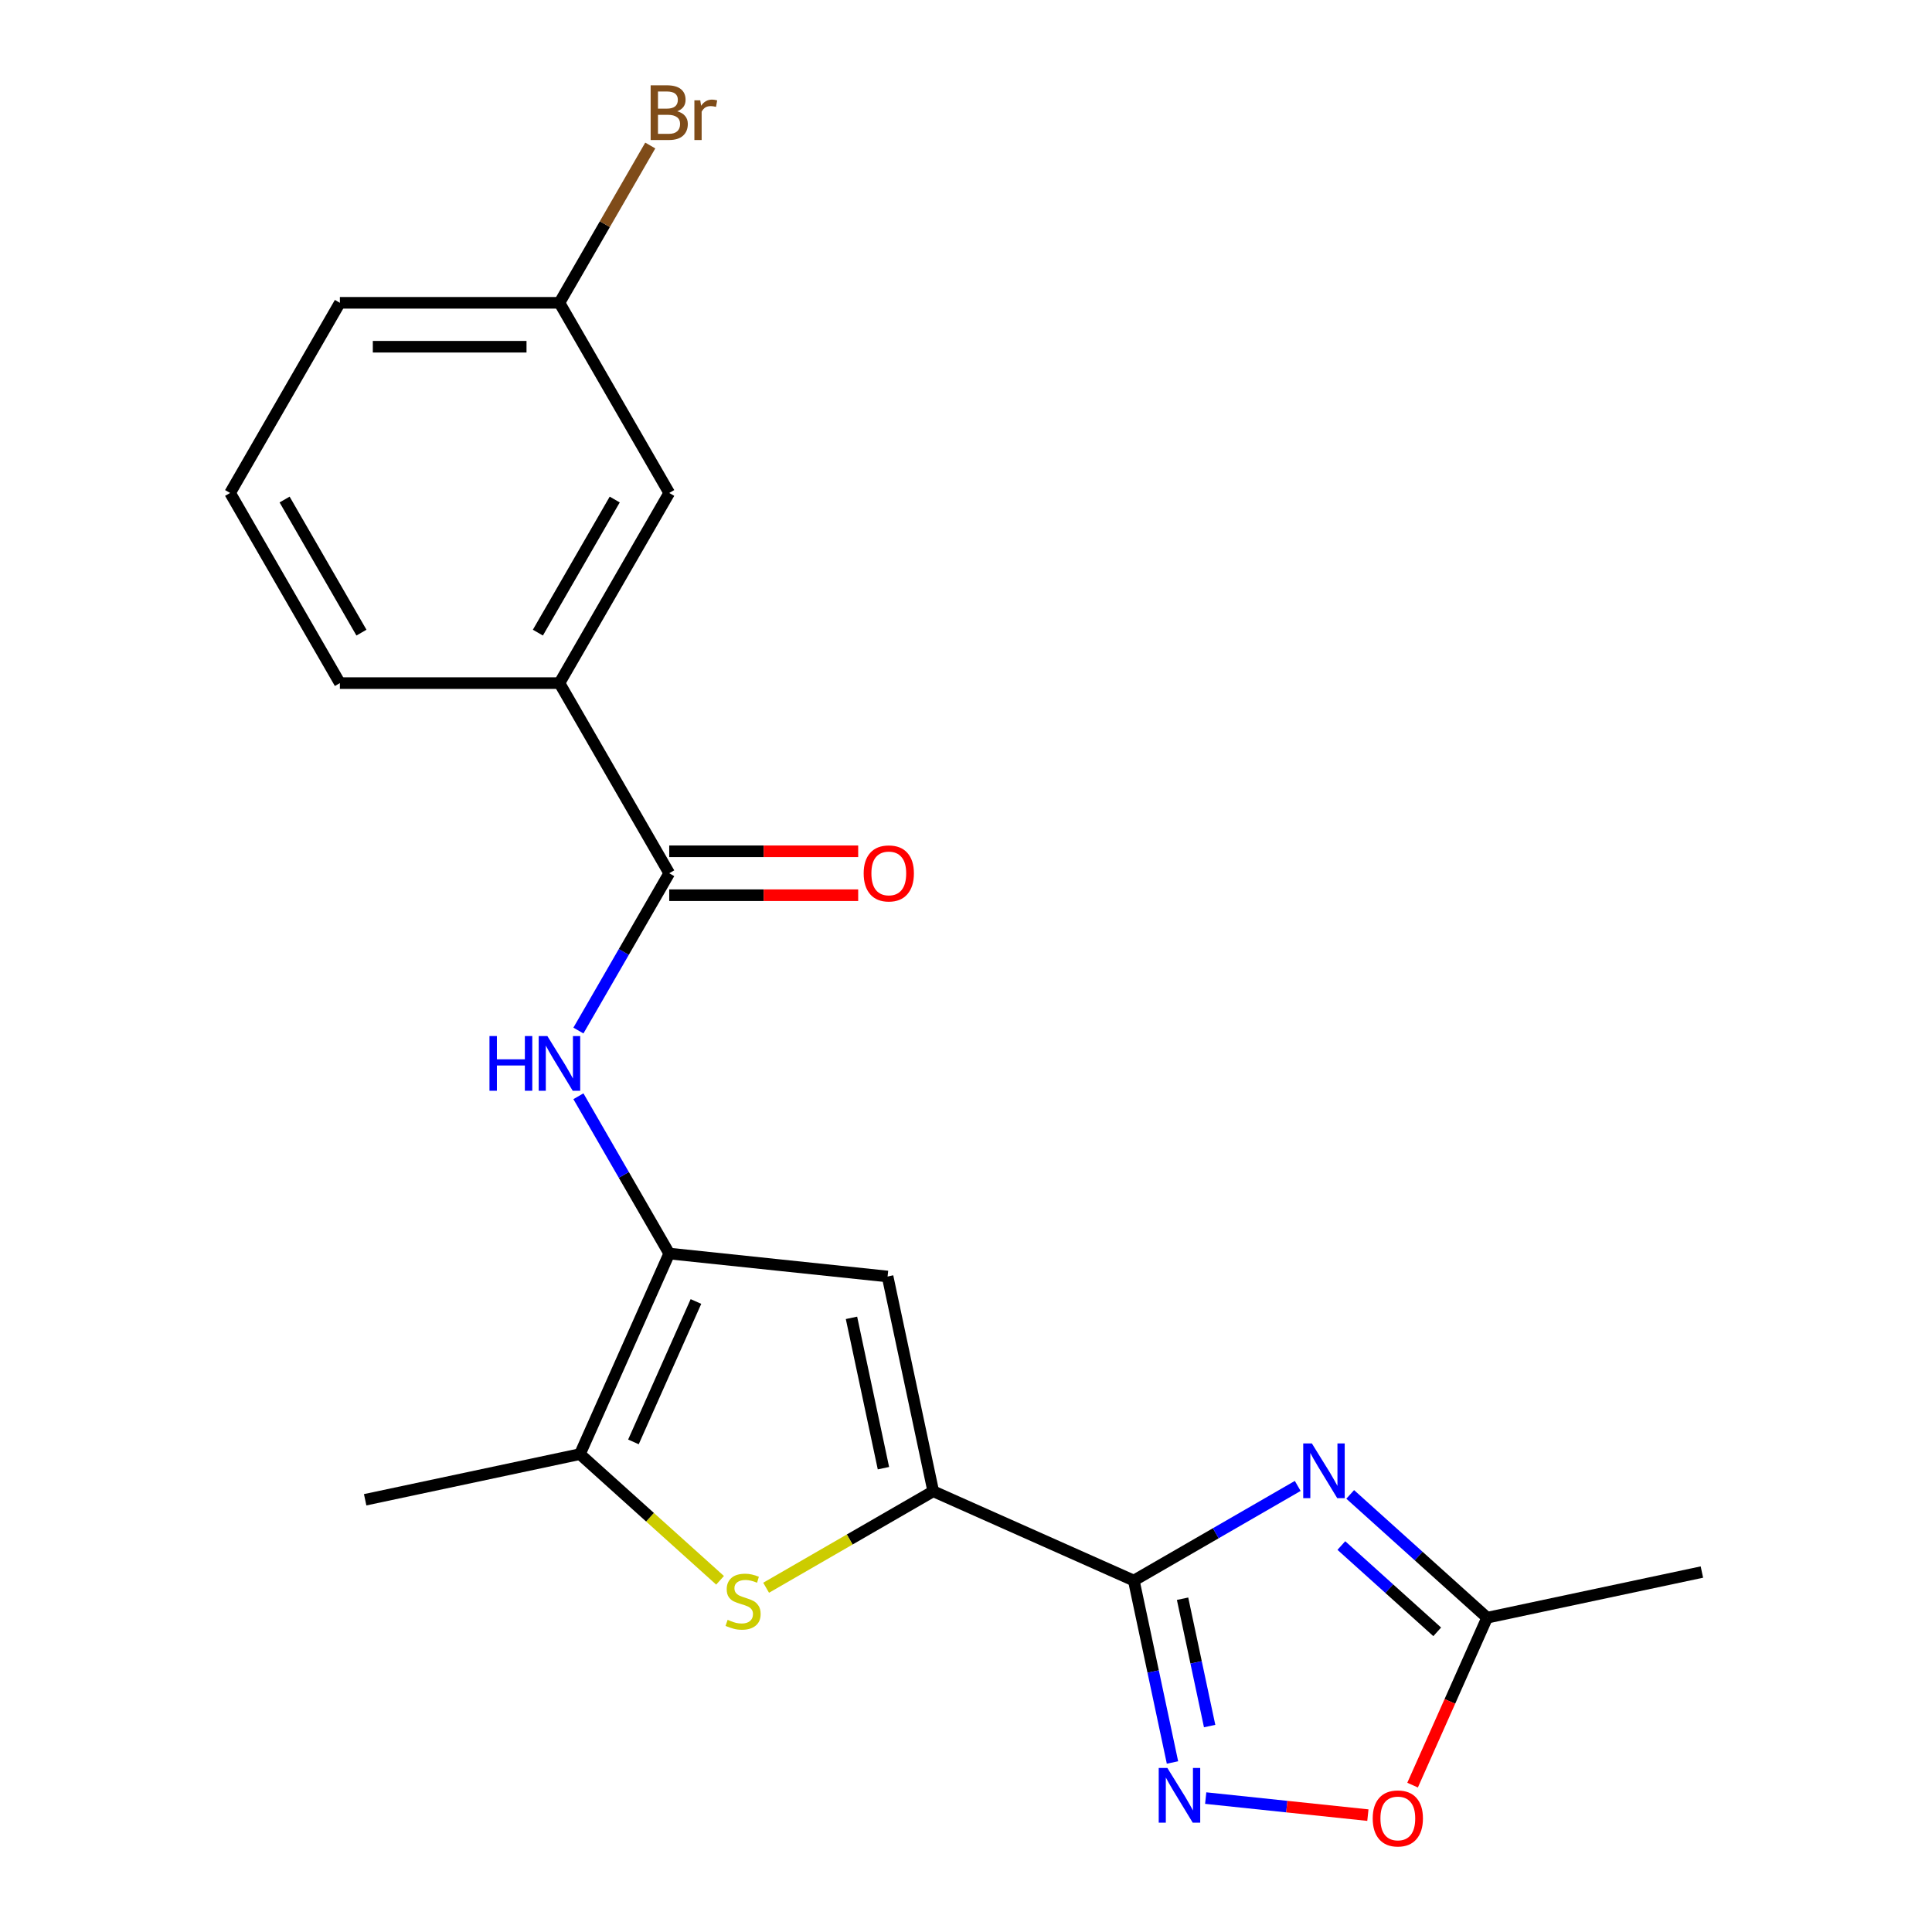 <?xml version='1.0' encoding='iso-8859-1'?>
<svg version='1.1' baseProfile='full'
              xmlns='http://www.w3.org/2000/svg'
                      xmlns:rdkit='http://www.rdkit.org/xml'
                      xmlns:xlink='http://www.w3.org/1999/xlink'
                  xml:space='preserve'
width='1000px' height='1000px' viewBox='0 0 1000 1000'>
<!-- END OF HEADER -->
<rect style='opacity:1.0;fill:#FFFFFF;stroke:none' width='1000' height='1000' x='0' y='0'> </rect>
<path class='bond-0' d='M 586.862,818.098 L 483.042,771.874' style='fill:none;fill-rule:evenodd;stroke:#000000;stroke-width:6px;stroke-linecap:butt;stroke-linejoin:miter;stroke-opacity:1' />
<path class='bond-1' d='M 586.862,818.098 L 629.281,793.607' style='fill:none;fill-rule:evenodd;stroke:#000000;stroke-width:6px;stroke-linecap:butt;stroke-linejoin:miter;stroke-opacity:1' />
<path class='bond-1' d='M 629.281,793.607 L 671.701,769.116' style='fill:none;fill-rule:evenodd;stroke:#0000FF;stroke-width:6px;stroke-linecap:butt;stroke-linejoin:miter;stroke-opacity:1' />
<path class='bond-5' d='M 586.862,818.098 L 596.87,865.178' style='fill:none;fill-rule:evenodd;stroke:#000000;stroke-width:6px;stroke-linecap:butt;stroke-linejoin:miter;stroke-opacity:1' />
<path class='bond-5' d='M 596.87,865.178 L 606.877,912.258' style='fill:none;fill-rule:evenodd;stroke:#0000FF;stroke-width:6px;stroke-linecap:butt;stroke-linejoin:miter;stroke-opacity:1' />
<path class='bond-5' d='M 612.097,827.496 L 619.102,860.452' style='fill:none;fill-rule:evenodd;stroke:#000000;stroke-width:6px;stroke-linecap:butt;stroke-linejoin:miter;stroke-opacity:1' />
<path class='bond-5' d='M 619.102,860.452 L 626.107,893.408' style='fill:none;fill-rule:evenodd;stroke:#0000FF;stroke-width:6px;stroke-linecap:butt;stroke-linejoin:miter;stroke-opacity:1' />
<path class='bond-3' d='M 483.042,771.874 L 439.793,796.844' style='fill:none;fill-rule:evenodd;stroke:#000000;stroke-width:6px;stroke-linecap:butt;stroke-linejoin:miter;stroke-opacity:1' />
<path class='bond-3' d='M 439.793,796.844 L 396.544,821.814' style='fill:none;fill-rule:evenodd;stroke:#CCCC00;stroke-width:6px;stroke-linecap:butt;stroke-linejoin:miter;stroke-opacity:1' />
<path class='bond-4' d='M 483.042,771.874 L 459.414,660.712' style='fill:none;fill-rule:evenodd;stroke:#000000;stroke-width:6px;stroke-linecap:butt;stroke-linejoin:miter;stroke-opacity:1' />
<path class='bond-4' d='M 457.266,759.925 L 440.726,682.112' style='fill:none;fill-rule:evenodd;stroke:#000000;stroke-width:6px;stroke-linecap:butt;stroke-linejoin:miter;stroke-opacity:1' />
<path class='bond-9' d='M 698.863,773.504 L 734.3,805.411' style='fill:none;fill-rule:evenodd;stroke:#0000FF;stroke-width:6px;stroke-linecap:butt;stroke-linejoin:miter;stroke-opacity:1' />
<path class='bond-9' d='M 734.3,805.411 L 769.736,837.318' style='fill:none;fill-rule:evenodd;stroke:#000000;stroke-width:6px;stroke-linecap:butt;stroke-linejoin:miter;stroke-opacity:1' />
<path class='bond-9' d='M 694.285,799.967 L 719.091,822.302' style='fill:none;fill-rule:evenodd;stroke:#0000FF;stroke-width:6px;stroke-linecap:butt;stroke-linejoin:miter;stroke-opacity:1' />
<path class='bond-9' d='M 719.091,822.302 L 743.897,844.637' style='fill:none;fill-rule:evenodd;stroke:#000000;stroke-width:6px;stroke-linecap:butt;stroke-linejoin:miter;stroke-opacity:1' />
<path class='bond-2' d='M 346.392,648.833 L 459.414,660.712' style='fill:none;fill-rule:evenodd;stroke:#000000;stroke-width:6px;stroke-linecap:butt;stroke-linejoin:miter;stroke-opacity:1' />
<path class='bond-7' d='M 346.392,648.833 L 322.889,608.124' style='fill:none;fill-rule:evenodd;stroke:#000000;stroke-width:6px;stroke-linecap:butt;stroke-linejoin:miter;stroke-opacity:1' />
<path class='bond-7' d='M 322.889,608.124 L 299.385,567.415' style='fill:none;fill-rule:evenodd;stroke:#0000FF;stroke-width:6px;stroke-linecap:butt;stroke-linejoin:miter;stroke-opacity:1' />
<path class='bond-22' d='M 346.392,648.833 L 300.168,752.653' style='fill:none;fill-rule:evenodd;stroke:#000000;stroke-width:6px;stroke-linecap:butt;stroke-linejoin:miter;stroke-opacity:1' />
<path class='bond-22' d='M 360.222,673.651 L 327.866,746.325' style='fill:none;fill-rule:evenodd;stroke:#000000;stroke-width:6px;stroke-linecap:butt;stroke-linejoin:miter;stroke-opacity:1' />
<path class='bond-6' d='M 372.702,817.963 L 336.435,785.308' style='fill:none;fill-rule:evenodd;stroke:#CCCC00;stroke-width:6px;stroke-linecap:butt;stroke-linejoin:miter;stroke-opacity:1' />
<path class='bond-6' d='M 336.435,785.308 L 300.168,752.653' style='fill:none;fill-rule:evenodd;stroke:#000000;stroke-width:6px;stroke-linecap:butt;stroke-linejoin:miter;stroke-opacity:1' />
<path class='bond-10' d='M 624.072,930.686 L 666.042,935.098' style='fill:none;fill-rule:evenodd;stroke:#0000FF;stroke-width:6px;stroke-linecap:butt;stroke-linejoin:miter;stroke-opacity:1' />
<path class='bond-10' d='M 666.042,935.098 L 708.013,939.509' style='fill:none;fill-rule:evenodd;stroke:#FF0000;stroke-width:6px;stroke-linecap:butt;stroke-linejoin:miter;stroke-opacity:1' />
<path class='bond-16' d='M 300.168,752.653 L 189.007,776.281' style='fill:none;fill-rule:evenodd;stroke:#000000;stroke-width:6px;stroke-linecap:butt;stroke-linejoin:miter;stroke-opacity:1' />
<path class='bond-8' d='M 299.385,533.413 L 322.889,492.704' style='fill:none;fill-rule:evenodd;stroke:#0000FF;stroke-width:6px;stroke-linecap:butt;stroke-linejoin:miter;stroke-opacity:1' />
<path class='bond-8' d='M 322.889,492.704 L 346.392,451.994' style='fill:none;fill-rule:evenodd;stroke:#000000;stroke-width:6px;stroke-linecap:butt;stroke-linejoin:miter;stroke-opacity:1' />
<path class='bond-11' d='M 346.392,451.994 L 289.57,353.575' style='fill:none;fill-rule:evenodd;stroke:#000000;stroke-width:6px;stroke-linecap:butt;stroke-linejoin:miter;stroke-opacity:1' />
<path class='bond-12' d='M 346.392,463.359 L 395.294,463.359' style='fill:none;fill-rule:evenodd;stroke:#000000;stroke-width:6px;stroke-linecap:butt;stroke-linejoin:miter;stroke-opacity:1' />
<path class='bond-12' d='M 395.294,463.359 L 444.196,463.359' style='fill:none;fill-rule:evenodd;stroke:#FF0000;stroke-width:6px;stroke-linecap:butt;stroke-linejoin:miter;stroke-opacity:1' />
<path class='bond-12' d='M 346.392,440.63 L 395.294,440.63' style='fill:none;fill-rule:evenodd;stroke:#000000;stroke-width:6px;stroke-linecap:butt;stroke-linejoin:miter;stroke-opacity:1' />
<path class='bond-12' d='M 395.294,440.63 L 444.196,440.63' style='fill:none;fill-rule:evenodd;stroke:#FF0000;stroke-width:6px;stroke-linecap:butt;stroke-linejoin:miter;stroke-opacity:1' />
<path class='bond-18' d='M 769.736,837.318 L 880.898,813.69' style='fill:none;fill-rule:evenodd;stroke:#000000;stroke-width:6px;stroke-linecap:butt;stroke-linejoin:miter;stroke-opacity:1' />
<path class='bond-21' d='M 769.736,837.318 L 750.445,880.648' style='fill:none;fill-rule:evenodd;stroke:#000000;stroke-width:6px;stroke-linecap:butt;stroke-linejoin:miter;stroke-opacity:1' />
<path class='bond-21' d='M 750.445,880.648 L 731.153,923.977' style='fill:none;fill-rule:evenodd;stroke:#FF0000;stroke-width:6px;stroke-linecap:butt;stroke-linejoin:miter;stroke-opacity:1' />
<path class='bond-13' d='M 289.57,353.575 L 346.392,255.156' style='fill:none;fill-rule:evenodd;stroke:#000000;stroke-width:6px;stroke-linecap:butt;stroke-linejoin:miter;stroke-opacity:1' />
<path class='bond-13' d='M 278.409,327.448 L 318.185,258.554' style='fill:none;fill-rule:evenodd;stroke:#000000;stroke-width:6px;stroke-linecap:butt;stroke-linejoin:miter;stroke-opacity:1' />
<path class='bond-17' d='M 289.57,353.575 L 175.925,353.575' style='fill:none;fill-rule:evenodd;stroke:#000000;stroke-width:6px;stroke-linecap:butt;stroke-linejoin:miter;stroke-opacity:1' />
<path class='bond-14' d='M 346.392,255.156 L 289.57,156.736' style='fill:none;fill-rule:evenodd;stroke:#000000;stroke-width:6px;stroke-linecap:butt;stroke-linejoin:miter;stroke-opacity:1' />
<path class='bond-15' d='M 289.57,156.736 L 313.073,116.027' style='fill:none;fill-rule:evenodd;stroke:#000000;stroke-width:6px;stroke-linecap:butt;stroke-linejoin:miter;stroke-opacity:1' />
<path class='bond-15' d='M 313.073,116.027 L 336.576,75.318' style='fill:none;fill-rule:evenodd;stroke:#7F4C19;stroke-width:6px;stroke-linecap:butt;stroke-linejoin:miter;stroke-opacity:1' />
<path class='bond-23' d='M 289.57,156.736 L 175.925,156.736' style='fill:none;fill-rule:evenodd;stroke:#000000;stroke-width:6px;stroke-linecap:butt;stroke-linejoin:miter;stroke-opacity:1' />
<path class='bond-23' d='M 272.523,179.465 L 192.971,179.465' style='fill:none;fill-rule:evenodd;stroke:#000000;stroke-width:6px;stroke-linecap:butt;stroke-linejoin:miter;stroke-opacity:1' />
<path class='bond-19' d='M 175.925,353.575 L 119.102,255.156' style='fill:none;fill-rule:evenodd;stroke:#000000;stroke-width:6px;stroke-linecap:butt;stroke-linejoin:miter;stroke-opacity:1' />
<path class='bond-19' d='M 187.085,327.448 L 147.309,258.554' style='fill:none;fill-rule:evenodd;stroke:#000000;stroke-width:6px;stroke-linecap:butt;stroke-linejoin:miter;stroke-opacity:1' />
<path class='bond-20' d='M 119.102,255.156 L 175.925,156.736' style='fill:none;fill-rule:evenodd;stroke:#000000;stroke-width:6px;stroke-linecap:butt;stroke-linejoin:miter;stroke-opacity:1' />
<path  class='atom-2' d='M 679.022 747.115
L 688.302 762.115
Q 689.222 763.595, 690.702 766.275
Q 692.182 768.955, 692.262 769.115
L 692.262 747.115
L 696.022 747.115
L 696.022 775.435
L 692.142 775.435
L 682.182 759.035
Q 681.022 757.115, 679.782 754.915
Q 678.582 752.715, 678.222 752.035
L 678.222 775.435
L 674.542 775.435
L 674.542 747.115
L 679.022 747.115
' fill='#0000FF'/>
<path  class='atom-4' d='M 376.623 838.416
Q 376.943 838.536, 378.263 839.096
Q 379.583 839.656, 381.023 840.016
Q 382.503 840.336, 383.943 840.336
Q 386.623 840.336, 388.183 839.056
Q 389.743 837.736, 389.743 835.456
Q 389.743 833.896, 388.943 832.936
Q 388.183 831.976, 386.983 831.456
Q 385.783 830.936, 383.783 830.336
Q 381.263 829.576, 379.743 828.856
Q 378.263 828.136, 377.183 826.616
Q 376.143 825.096, 376.143 822.536
Q 376.143 818.976, 378.543 816.776
Q 380.983 814.576, 385.783 814.576
Q 389.063 814.576, 392.783 816.136
L 391.863 819.216
Q 388.463 817.816, 385.903 817.816
Q 383.143 817.816, 381.623 818.976
Q 380.103 820.096, 380.143 822.056
Q 380.143 823.576, 380.903 824.496
Q 381.703 825.416, 382.823 825.936
Q 383.983 826.456, 385.903 827.056
Q 388.463 827.856, 389.983 828.656
Q 391.503 829.456, 392.583 831.096
Q 393.703 832.696, 393.703 835.456
Q 393.703 839.376, 391.063 841.496
Q 388.463 843.576, 384.103 843.576
Q 381.583 843.576, 379.663 843.016
Q 377.783 842.496, 375.543 841.576
L 376.623 838.416
' fill='#CCCC00'/>
<path  class='atom-6' d='M 604.23 915.099
L 613.51 930.099
Q 614.43 931.579, 615.91 934.259
Q 617.39 936.939, 617.47 937.099
L 617.47 915.099
L 621.23 915.099
L 621.23 943.419
L 617.35 943.419
L 607.39 927.019
Q 606.23 925.099, 604.99 922.899
Q 603.79 920.699, 603.43 920.019
L 603.43 943.419
L 599.75 943.419
L 599.75 915.099
L 604.23 915.099
' fill='#0000FF'/>
<path  class='atom-8' d='M 253.35 536.254
L 257.19 536.254
L 257.19 548.294
L 271.67 548.294
L 271.67 536.254
L 275.51 536.254
L 275.51 564.574
L 271.67 564.574
L 271.67 551.494
L 257.19 551.494
L 257.19 564.574
L 253.35 564.574
L 253.35 536.254
' fill='#0000FF'/>
<path  class='atom-8' d='M 283.31 536.254
L 292.59 551.254
Q 293.51 552.734, 294.99 555.414
Q 296.47 558.094, 296.55 558.254
L 296.55 536.254
L 300.31 536.254
L 300.31 564.574
L 296.43 564.574
L 286.47 548.174
Q 285.31 546.254, 284.07 544.054
Q 282.87 541.854, 282.51 541.174
L 282.51 564.574
L 278.83 564.574
L 278.83 536.254
L 283.31 536.254
' fill='#0000FF'/>
<path  class='atom-11' d='M 710.513 941.218
Q 710.513 934.418, 713.873 930.618
Q 717.233 926.818, 723.513 926.818
Q 729.793 926.818, 733.153 930.618
Q 736.513 934.418, 736.513 941.218
Q 736.513 948.098, 733.113 952.018
Q 729.713 955.898, 723.513 955.898
Q 717.273 955.898, 713.873 952.018
Q 710.513 948.138, 710.513 941.218
M 723.513 952.698
Q 727.833 952.698, 730.153 949.818
Q 732.513 946.898, 732.513 941.218
Q 732.513 935.658, 730.153 932.858
Q 727.833 930.018, 723.513 930.018
Q 719.193 930.018, 716.833 932.818
Q 714.513 935.618, 714.513 941.218
Q 714.513 946.938, 716.833 949.818
Q 719.193 952.698, 723.513 952.698
' fill='#FF0000'/>
<path  class='atom-13' d='M 447.037 452.074
Q 447.037 445.274, 450.397 441.474
Q 453.757 437.674, 460.037 437.674
Q 466.317 437.674, 469.677 441.474
Q 473.037 445.274, 473.037 452.074
Q 473.037 458.954, 469.637 462.874
Q 466.237 466.754, 460.037 466.754
Q 453.797 466.754, 450.397 462.874
Q 447.037 458.994, 447.037 452.074
M 460.037 463.554
Q 464.357 463.554, 466.677 460.674
Q 469.037 457.754, 469.037 452.074
Q 469.037 446.514, 466.677 443.714
Q 464.357 440.874, 460.037 440.874
Q 455.717 440.874, 453.357 443.674
Q 451.037 446.474, 451.037 452.074
Q 451.037 457.794, 453.357 460.674
Q 455.717 463.554, 460.037 463.554
' fill='#FF0000'/>
<path  class='atom-16' d='M 350.532 57.597
Q 353.252 58.357, 354.612 60.037
Q 356.012 61.677, 356.012 64.117
Q 356.012 68.037, 353.492 70.277
Q 351.012 72.477, 346.292 72.477
L 336.772 72.477
L 336.772 44.157
L 345.132 44.157
Q 349.972 44.157, 352.412 46.117
Q 354.852 48.077, 354.852 51.677
Q 354.852 55.957, 350.532 57.597
M 340.572 47.357
L 340.572 56.237
L 345.132 56.237
Q 347.932 56.237, 349.372 55.117
Q 350.852 53.957, 350.852 51.677
Q 350.852 47.357, 345.132 47.357
L 340.572 47.357
M 346.292 69.277
Q 349.052 69.277, 350.532 67.957
Q 352.012 66.637, 352.012 64.117
Q 352.012 61.797, 350.372 60.637
Q 348.772 59.437, 345.692 59.437
L 340.572 59.437
L 340.572 69.277
L 346.292 69.277
' fill='#7F4C19'/>
<path  class='atom-16' d='M 362.452 51.917
L 362.892 54.757
Q 365.052 51.557, 368.572 51.557
Q 369.692 51.557, 371.212 51.957
L 370.612 55.317
Q 368.892 54.917, 367.932 54.917
Q 366.252 54.917, 365.132 55.597
Q 364.052 56.237, 363.172 57.797
L 363.172 72.477
L 359.412 72.477
L 359.412 51.917
L 362.452 51.917
' fill='#7F4C19'/>
</svg>
